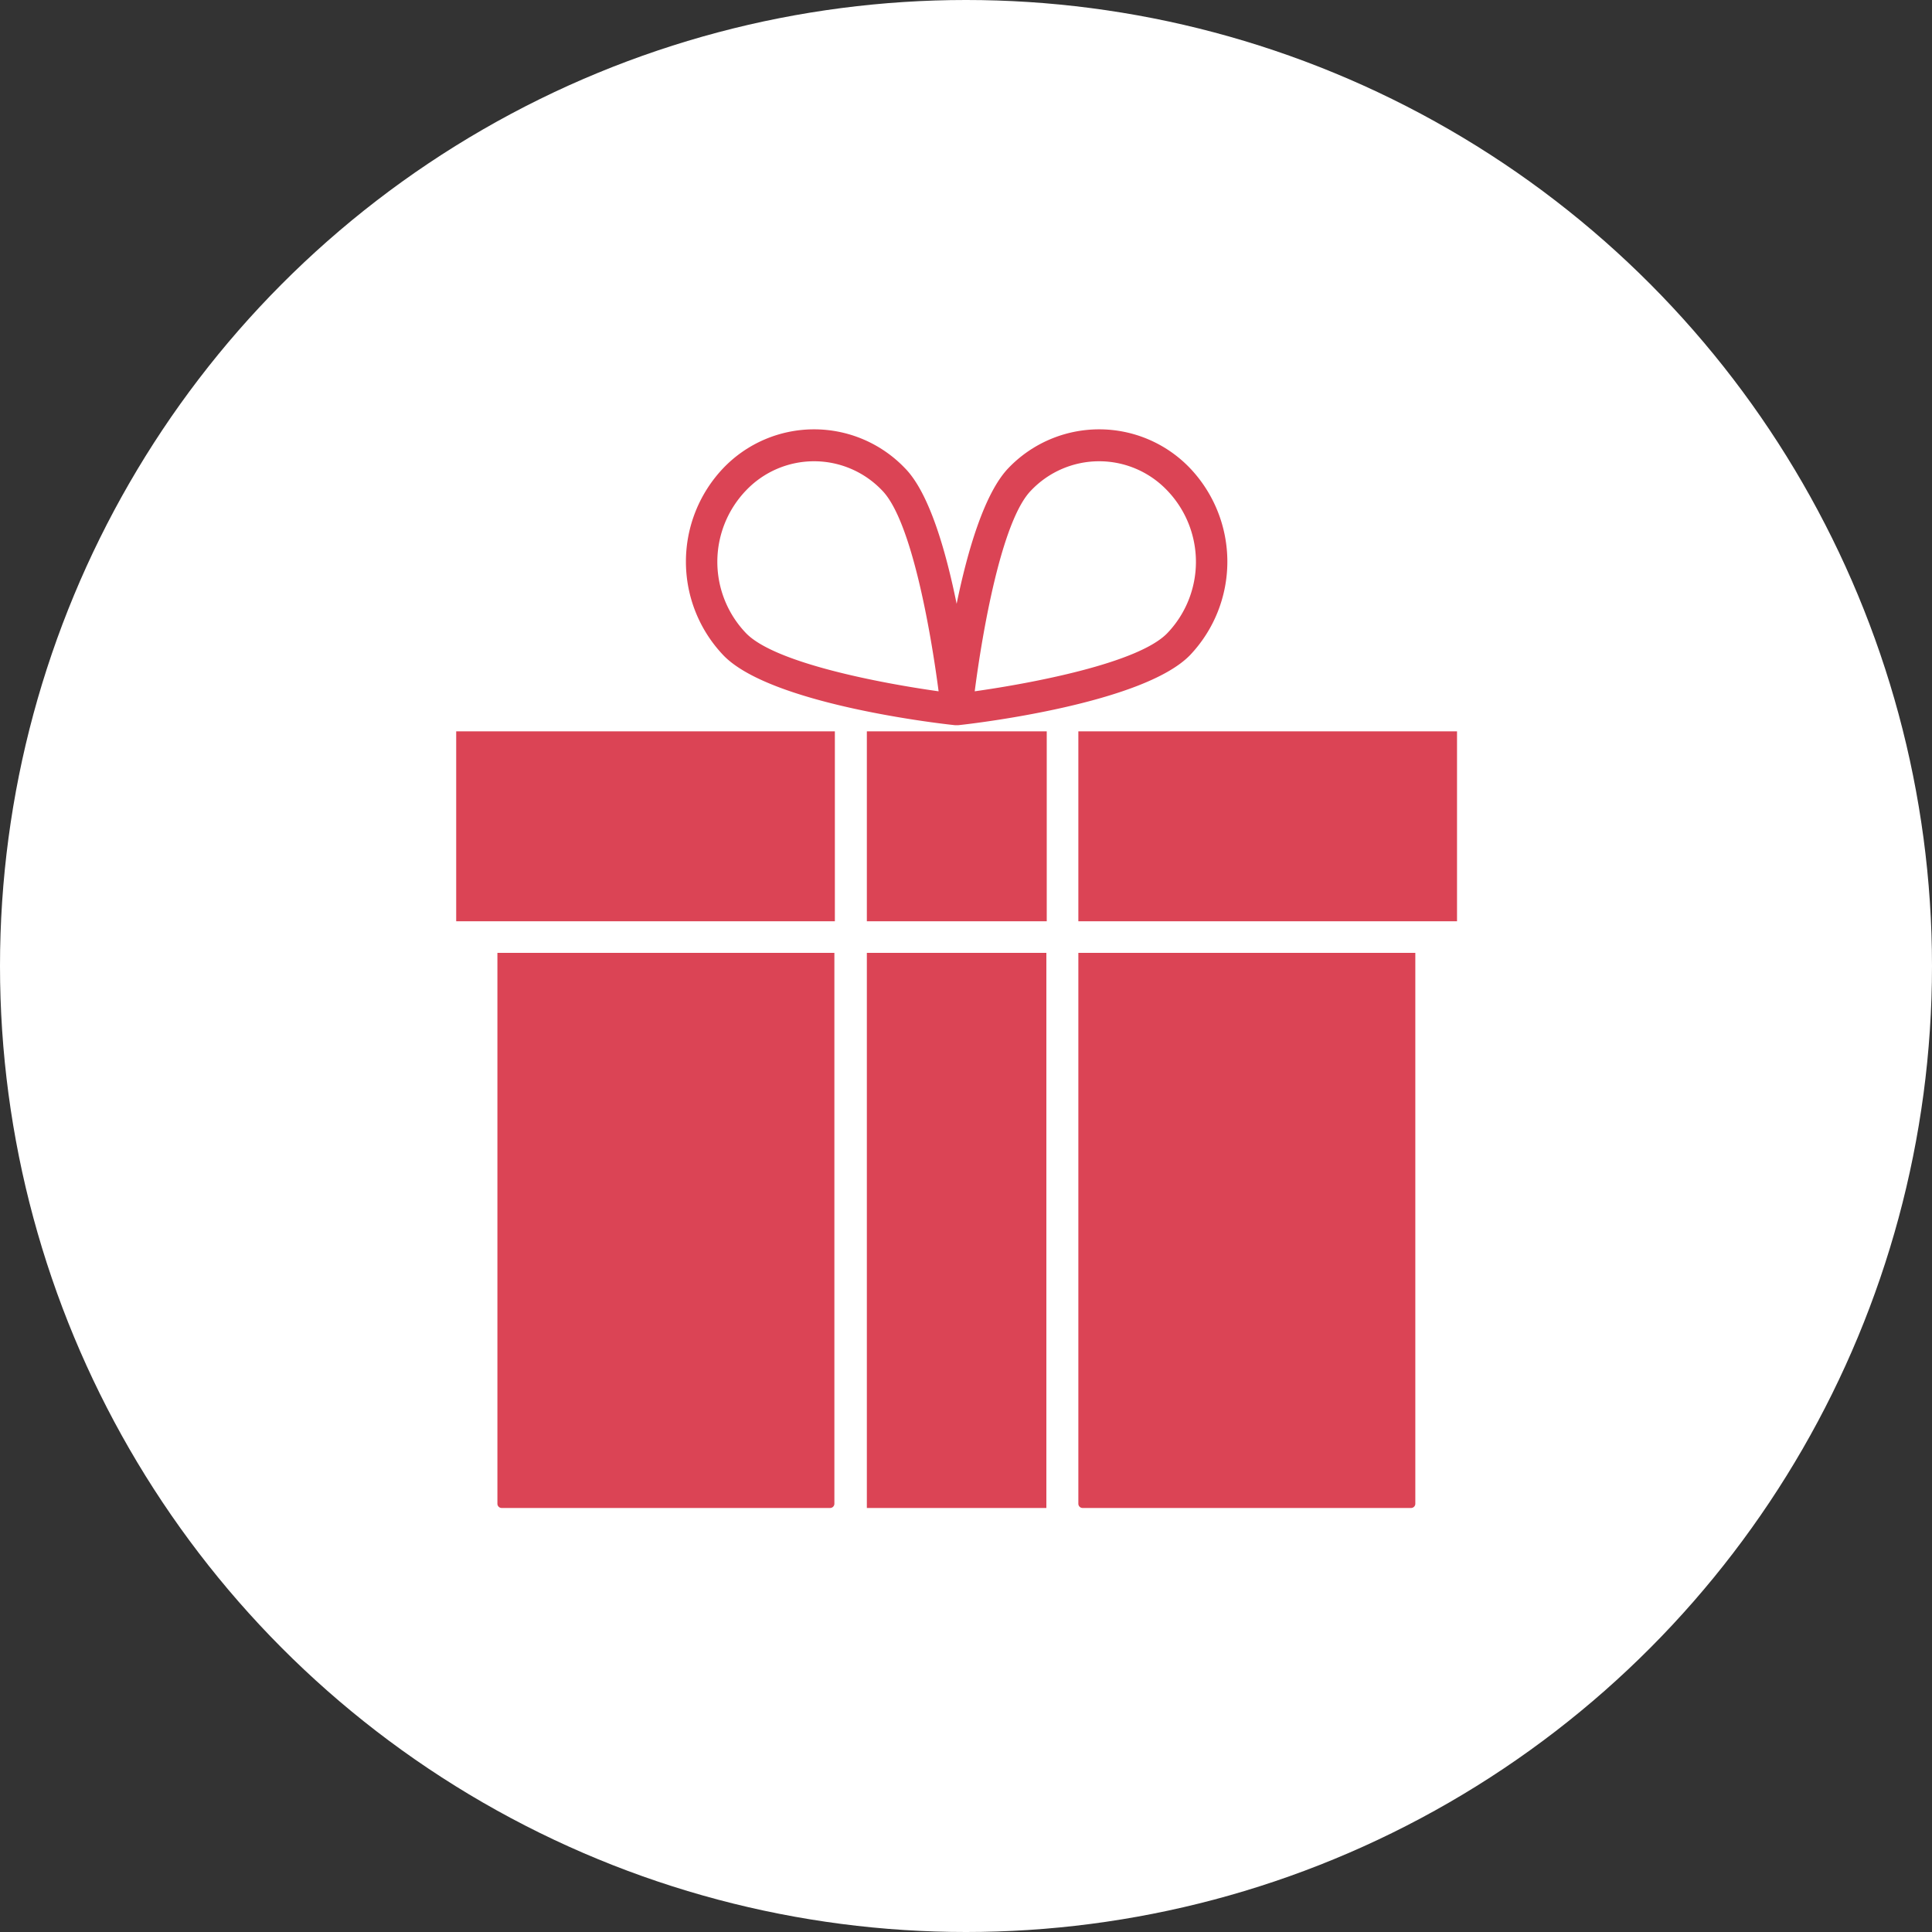 <svg xmlns="http://www.w3.org/2000/svg" width="72" height="72" viewBox="0 0 72 72">
  <rect x="0" y="0" width="72" height="72" fill="#333333" stroke="none"/>
  <g id="Group_371" data-name="Group 371" transform="translate(-278 -1649)">
    <circle id="Ellipse_2" data-name="Ellipse 2" cx="36" cy="36" r="36" transform="translate(278 1649)" fill="#fff"/>
    <g id="noun_gift_box_2007105" data-name="noun_gift box_2007105" transform="translate(276.897 1643.208)">
      <g id="Group_326" data-name="Group 326" transform="translate(18.104 21.792)">
        <g id="Group_325" data-name="Group 325">
          <path id="Path_228" data-name="Path 228" d="M232.7,272.43v.158h6.69V251.9H232.7Z" transform="translate(-217.396 -232.39)" fill="#db4455"/>
          <path id="Path_229" data-name="Path 229" d="M287.6,272.43a.159.159,0,0,0,.158.158H300a.159.159,0,0,0,.158-.158V251.9H287.6Z" transform="translate(-264.414 -232.39)" fill="#db4455"/>
          <path id="Path_230" data-name="Path 230" d="M136.8,272.43a.159.159,0,0,0,.158.158H149.2a.159.159,0,0,0,.158-.158V251.9H136.8Z" transform="translate(-135.264 -232.39)" fill="#db4455"/>
          <path id="Path_231" data-name="Path 231" d="M126.1,201.478h14.112V194.4H126.1Z" transform="translate(-126.1 -183.145)" fill="#db4455"/>
          <path id="Path_232" data-name="Path 232" d="M287.6,194.4v7.078h14.112V194.4Z" transform="translate(-264.414 -183.145)" fill="#db4455"/>
          <rect id="Rectangle_32" data-name="Rectangle 32" width="6.704" height="7.078" transform="translate(15.304 11.255)" fill="#db4455"/>
          <path id="Path_233" data-name="Path 233" d="M195.757,127.026h.115c.7-.072,6.905-.818,8.643-2.613a5.058,5.058,0,0,0,0-6.963,4.683,4.683,0,0,0-6.776,0c-.89.933-1.522,3.087-1.924,5.053-.4-1.967-1.019-4.135-1.924-5.053a4.683,4.683,0,0,0-6.776,0,5.058,5.058,0,0,0,0,6.963C188.837,126.222,195.053,126.954,195.757,127.026Zm2.828-8.743a3.5,3.5,0,0,1,5.082,0,3.842,3.842,0,0,1,0,5.312c-1.077,1.12-5.039,1.866-7.178,2.168C196.776,123.537,197.494,119.4,198.585,118.283Zm-10.624,0a3.5,3.5,0,0,1,5.082,0c1.091,1.12,1.809,5.254,2.1,7.48-2.139-.3-6.1-1.048-7.178-2.168A3.842,3.842,0,0,1,187.961,118.283Z" transform="translate(-177.165 -116)" fill="#db4455"/>
        </g>
      </g>
    </g>
  </g>
</svg>
